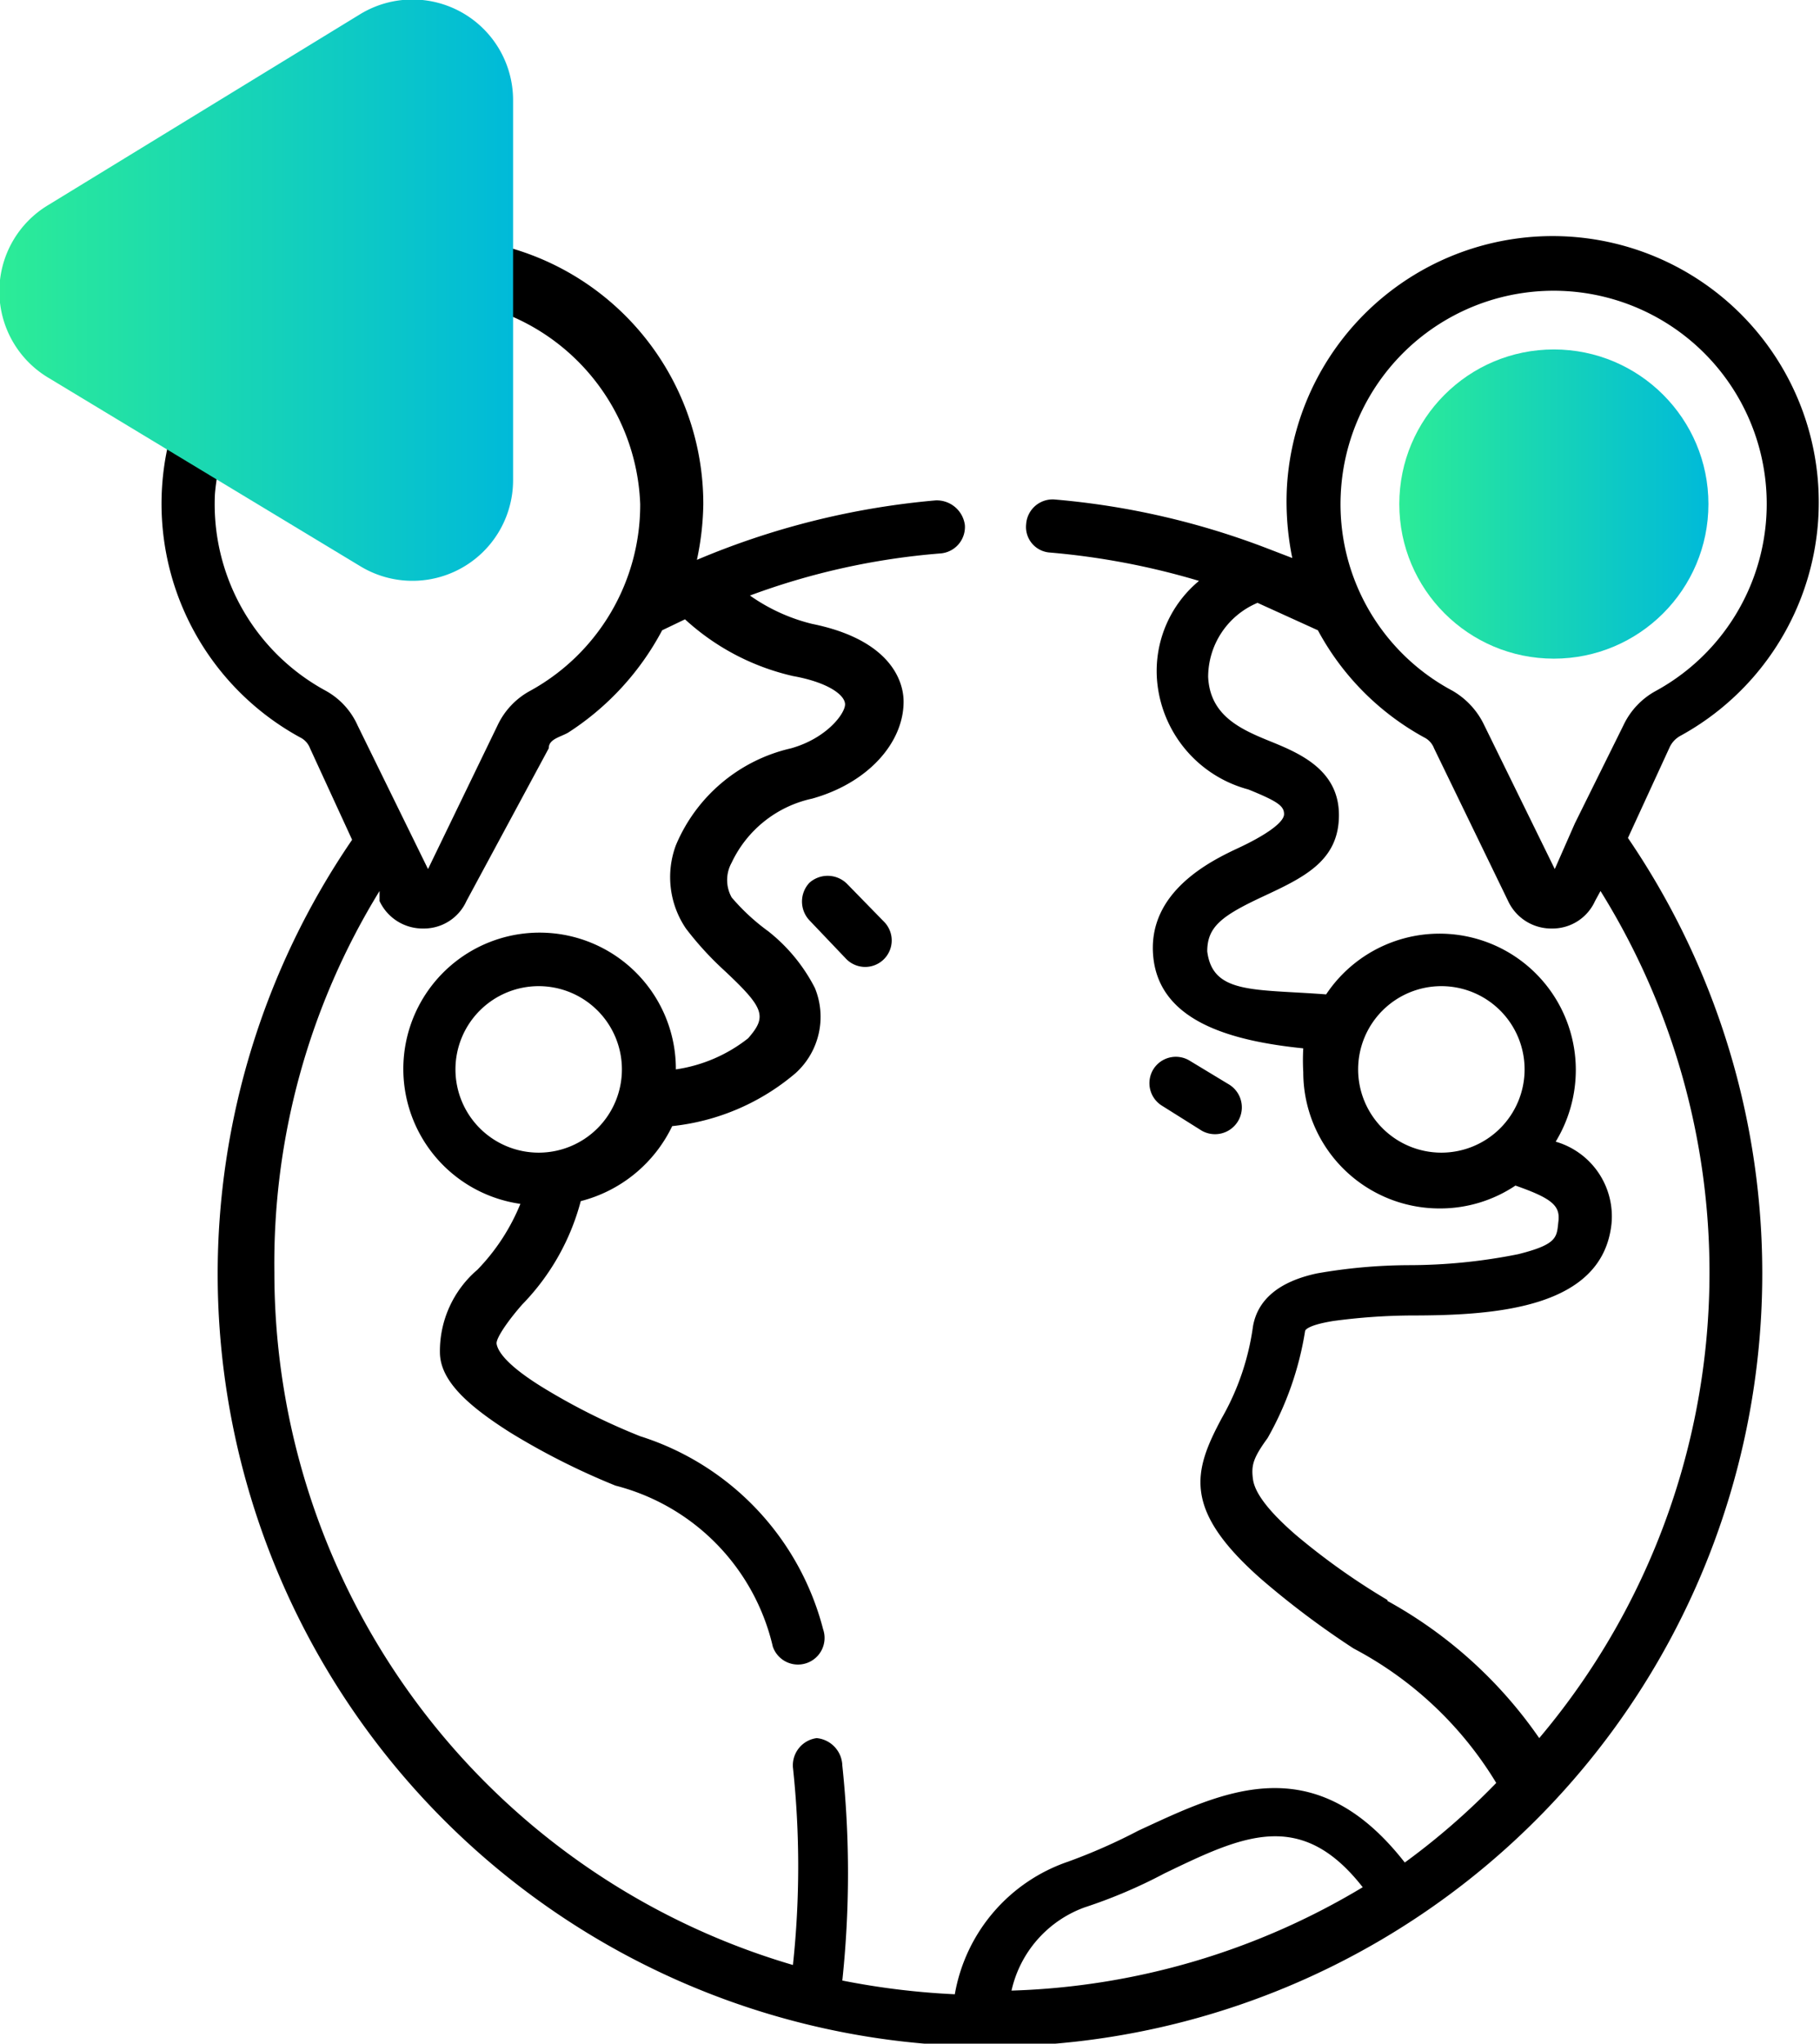 <svg xmlns="http://www.w3.org/2000/svg" xmlns:xlink="http://www.w3.org/1999/xlink" viewBox="0 0 19.9 22.34"><defs><style>.cls-1{fill:url(#linear-gradient);}.cls-2{fill:url(#linear-gradient-2);}</style><linearGradient id="linear-gradient" x1="15.29" y1="5.51" x2="18.68" y2="5.51" gradientUnits="userSpaceOnUse"><stop offset="0" stop-color="#2cec97"/><stop offset="1" stop-color="#00bad9"/></linearGradient><linearGradient id="linear-gradient-2" x1="0" y1="3.18" x2="5.61" y2="3.18" xlink:href="#linear-gradient"/></defs><g id="Layer_2" data-name="Layer 2"><g id="Layer_1-2" data-name="Layer 1"><path d="M8.85,9.65a.3.3,0,0,0,0,.41l.4.42a.29.29,0,0,0,.42-.4l-.41-.42A.3.3,0,0,0,8.85,9.65Z"/><path d="M13.14,12.36a.29.29,0,1,0,.29-.51L13,11.59a.29.29,0,0,0-.39.1.29.29,0,0,0,.1.4Z"/><path d="M4.54,2.6A2.91,2.91,0,0,0,3.28,8.06a.22.22,0,0,1,.11.12l.46,1a8.41,8.41,0,0,0-1.47,4.76v0a8.45,8.45,0,0,0,8.32,8.43h0a8.45,8.45,0,0,0,7.1-13.21l.46-1a.28.28,0,0,1,.12-.12,2.91,2.91,0,1,0-4.31-2.69,3.08,3.08,0,0,0,.06.75L13.87,6a8.48,8.48,0,0,0-2.34-.54.29.29,0,0,0-.31.27.28.28,0,0,0,.26.31,8.09,8.09,0,0,1,1.63.31,1.28,1.28,0,0,0-.46,1.07,1.35,1.35,0,0,0,1,1.21c.32.13.39.18.39.27s-.2.23-.5.37-1,.48-.93,1.19.86.92,1.64,1a2.28,2.28,0,0,0,0,.26,1.49,1.49,0,0,0,1.49,1.49,1.48,1.48,0,0,0,.83-.25c.4.14.49.22.47.39s0,.25-.44.36a6.09,6.09,0,0,1-1.2.12,5.92,5.92,0,0,0-1,.09c-.42.09-.65.29-.7.58a2.78,2.78,0,0,1-.34,1c-.31.58-.44,1,.44,1.77a9.44,9.44,0,0,0,1,.75,4,4,0,0,1,1.56,1.47,7.77,7.77,0,0,1-1,.87c-1-1.28-2-.77-2.91-.35a6.27,6.27,0,0,1-.77.34,1.87,1.87,0,0,0-1.24,1.45,8.27,8.27,0,0,1-1.23-.15,11.17,11.17,0,0,0,0-2.35v0A.31.31,0,0,0,8.93,19a.3.3,0,0,0-.26.32v0a10.15,10.15,0,0,1,0,2.16A7.89,7.89,0,0,1,3,13.91v0A7.77,7.77,0,0,1,4.15,9.74l0,.11a.52.52,0,0,0,.48.3h0a.51.51,0,0,0,.47-.3L6,8.18c0-.1.12-.12.21-.17A3,3,0,0,0,7.24,6.89l.25-.12a2.6,2.6,0,0,0,1.18.62c.39.07.57.21.57.31s-.2.37-.59.48A1.8,1.8,0,0,0,7.39,9.24a1,1,0,0,0,.11.91,3.47,3.47,0,0,0,.41.45c.45.42.48.51.27.75a1.66,1.66,0,0,1-.79.34,1.49,1.49,0,1,0-1.7,1.47,2.25,2.25,0,0,1-.47.72,1.17,1.17,0,0,0-.41.9c0,.3.28.57.77.88a7.75,7.75,0,0,0,1.15.58A2.37,2.37,0,0,1,8.45,18,.29.29,0,0,0,9,17.81,3,3,0,0,0,7,15.7a7,7,0,0,1-1.06-.53c-.44-.27-.5-.42-.51-.48s.13-.26.28-.43a2.55,2.55,0,0,0,.64-1.13,1.53,1.53,0,0,0,1-.82,2.48,2.48,0,0,0,1.35-.58.83.83,0,0,0,.21-.93,1.88,1.88,0,0,0-.51-.62A2.29,2.29,0,0,1,8,9.81a.39.39,0,0,1,0-.38,1.27,1.27,0,0,1,.88-.7c.61-.17,1-.61,1-1.06,0-.24-.16-.68-1-.85a2,2,0,0,1-.68-.31,7.74,7.74,0,0,1,2.08-.46.29.29,0,0,0,.27-.31.31.31,0,0,0-.32-.27,8.62,8.62,0,0,0-2.61.65,3.08,3.08,0,0,0,.07-.61,2.91,2.91,0,0,0-3-2.91ZM14.66,5.4a2.33,2.33,0,1,1,3.45,2.15.83.83,0,0,0-.36.38L17.22,9h0L17,9.5l-.77-1.57a.86.86,0,0,0-.35-.38A2.31,2.31,0,0,1,14.66,5.4Zm1.1,7.2a.91.91,0,1,1,.91-.91A.91.91,0,0,1,15.76,12.6Zm-.59,4.89a7.48,7.48,0,0,1-1-.71c-.3-.26-.45-.46-.47-.61s0-.23.16-.45a3.47,3.47,0,0,0,.41-1.17s0-.06.31-.11a6.64,6.64,0,0,1,.85-.06c.93,0,2.09-.08,2.19-1a.85.85,0,0,0-.61-.9,1.51,1.51,0,0,0,.22-.79,1.49,1.49,0,0,0-2.73-.82c-.79-.06-1.24,0-1.3-.47,0-.27.16-.39.61-.6s.83-.39.83-.89-.44-.68-.76-.81-.65-.28-.67-.7a.88.88,0,0,1,.54-.81l.66.3a2.9,2.9,0,0,0,1.16,1.17.22.22,0,0,1,.11.12l.81,1.67a.52.52,0,0,0,.48.3h0a.51.51,0,0,0,.47-.3l.06-.11A7.89,7.89,0,0,1,16.83,19a4.87,4.87,0,0,0-1.66-1.5Zm-3.31,3.36a5.54,5.54,0,0,0,.87-.37c.85-.41,1.49-.72,2.17.15a7.91,7.91,0,0,1-3.84,1.13,1.26,1.26,0,0,1,.8-.91ZM5.8,7.55a.83.83,0,0,0-.36.38L4.68,9.5,3.91,7.93a.81.81,0,0,0-.35-.38A2.32,2.32,0,0,1,2.35,5.4,2.33,2.33,0,0,1,7,5.51,2.32,2.32,0,0,1,5.8,7.55Zm1,4.14a.91.91,0,1,1-.91-.91.91.91,0,0,1,.91.91Z"/><circle class="cls-1" cx="16.99" cy="5.51" r="1.69"/><path class="cls-2" d="M.53,2.24,3.93.16a1.1,1.1,0,0,1,1.68.94V5.25a1.1,1.1,0,0,1-1.67.94L.53,4.13A1.1,1.1,0,0,1,.53,2.24Z"/></g></g></svg>